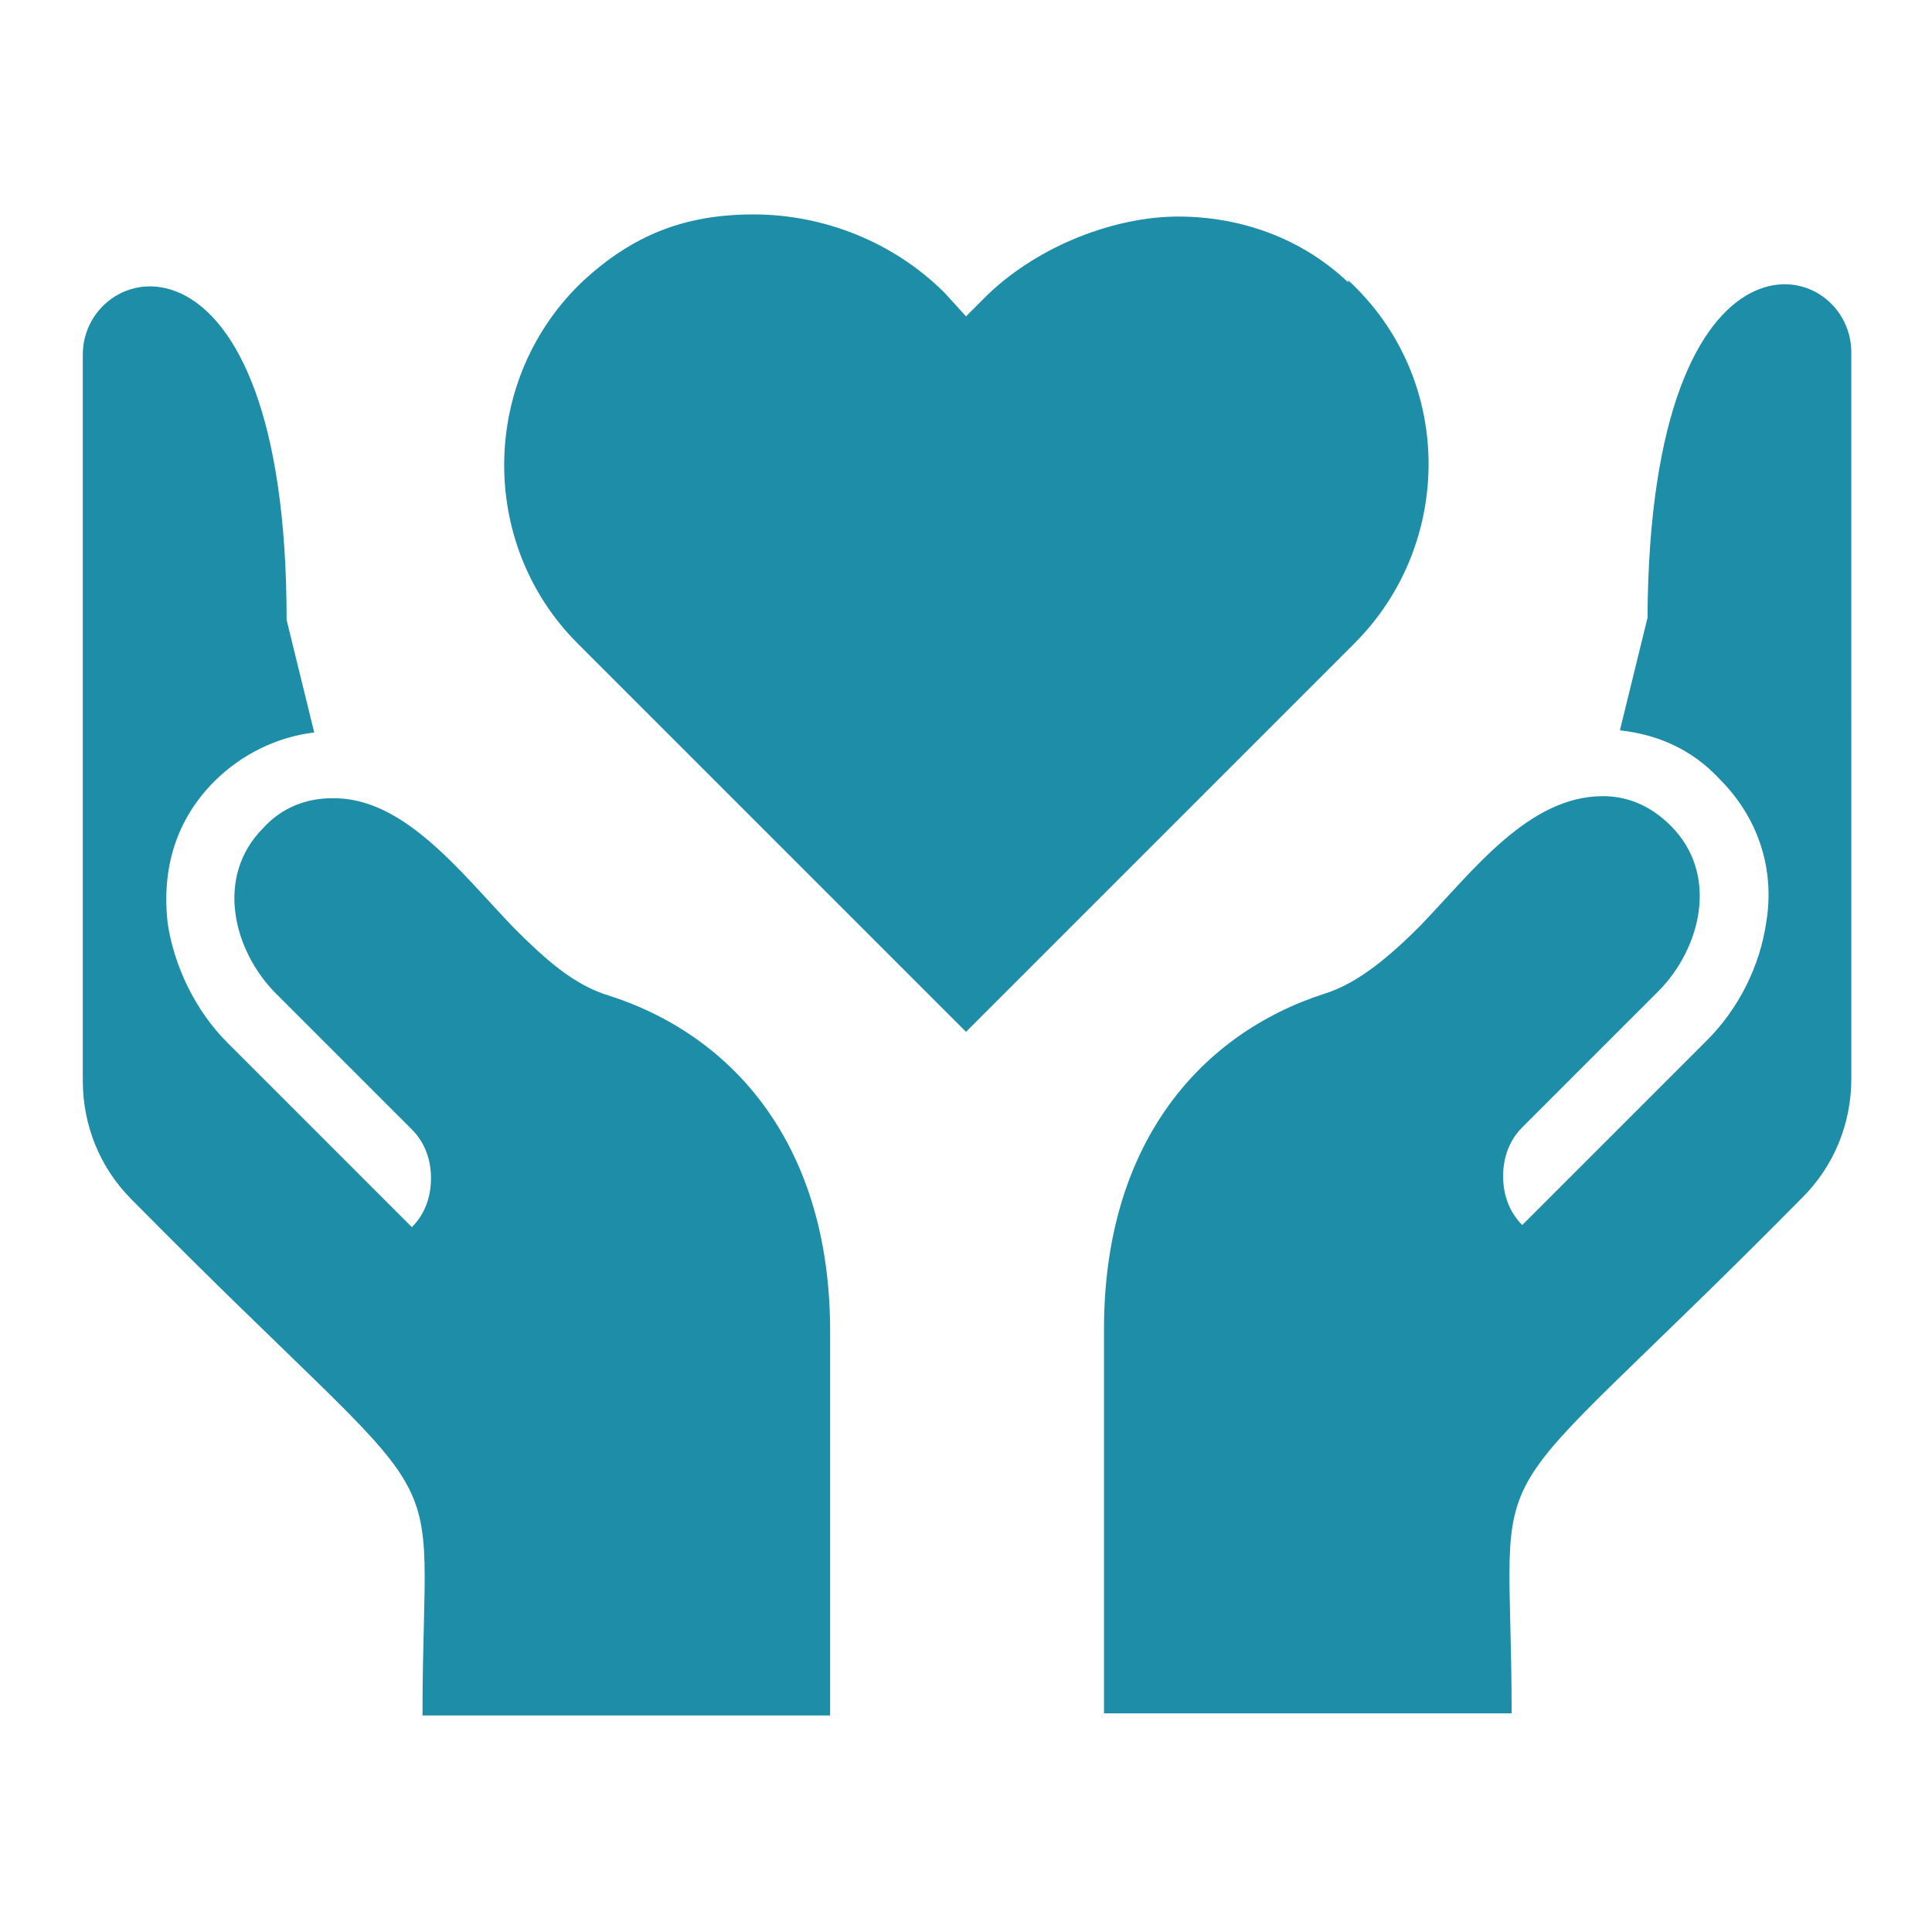 <?xml version="1.0" encoding="UTF-8"?>
<svg id="Capa_1" xmlns="http://www.w3.org/2000/svg" version="1.1" viewBox="0 0 91 91">
  <!-- Generator: Adobe Illustrator 29.8.2, SVG Export Plug-In . SVG Version: 2.1.1 Build 3)  -->
  <defs>
    <style>
      .st0 {
        fill: #1e8da7;
      }
    </style>
  </defs>
  <path class="st0" d="M63.5,13.3c-2.2-2.1-5.1-3.1-8-3.1s-6.5,1.3-9,3.7l-1,1-1-1.1c-2.4-2.4-5.7-3.7-9-3.7s-5.7,1-8,3.1c-4.9,4.6-5,12.4-.3,17.1l18.3,18.3,18.3-18.3c4.7-4.7,4.7-12.5-.3-17.1Z"/>
  <path class="st0" d="M39.1,80.8v-18.1c0-8.7-4.5-13.9-10.4-15.8-1.7-.5-3.1-1.8-4.5-3.2-2.5-2.6-5.2-6.2-8.6-6.1h0c-1.1,0-2.3.4-3.2,1.4-2.3,2.3-1.4,5.8.6,7.8l6.4,6.4c.6.6.9,1.4.9,2.3s-.3,1.7-.9,2.3l-8.7-8.7c-1.5-1.5-2.5-3.6-2.8-5.6-.3-2.6.4-4.9,2.2-6.7,1.3-1.3,3-2.1,4.7-2.3l-1.3-5.3c0-19.5-9.6-17.1-9.6-12.5v34.2c0,2.1.8,4.1,2.3,5.6,15.9,16.1,13.7,10.9,13.7,24.3h19.2Z"/>
  <path class="st0" d="M87.2,16.6c0-4.6-9.5-7-9.6,12.5l-1.3,5.3c1.8.2,3.4.9,4.7,2.3,1.8,1.8,2.6,4.2,2.2,6.7-.3,2.1-1.3,4.1-2.8,5.6l-8.7,8.7c-.6-.6-.9-1.4-.9-2.3s.3-1.7.9-2.3l6.4-6.4c2-2,2.9-5.5.6-7.8-1-1-2.1-1.4-3.2-1.4h0c-3.5,0-6.1,3.5-8.6,6.1-1.4,1.4-2.9,2.7-4.5,3.2-5.9,1.9-10.4,7.1-10.4,15.8v18.1s19.2,0,19.2,0c0-13.4-2.2-8.2,13.7-24.3,1.5-1.5,2.3-3.5,2.3-5.6V16.6Z"/>
</svg>
